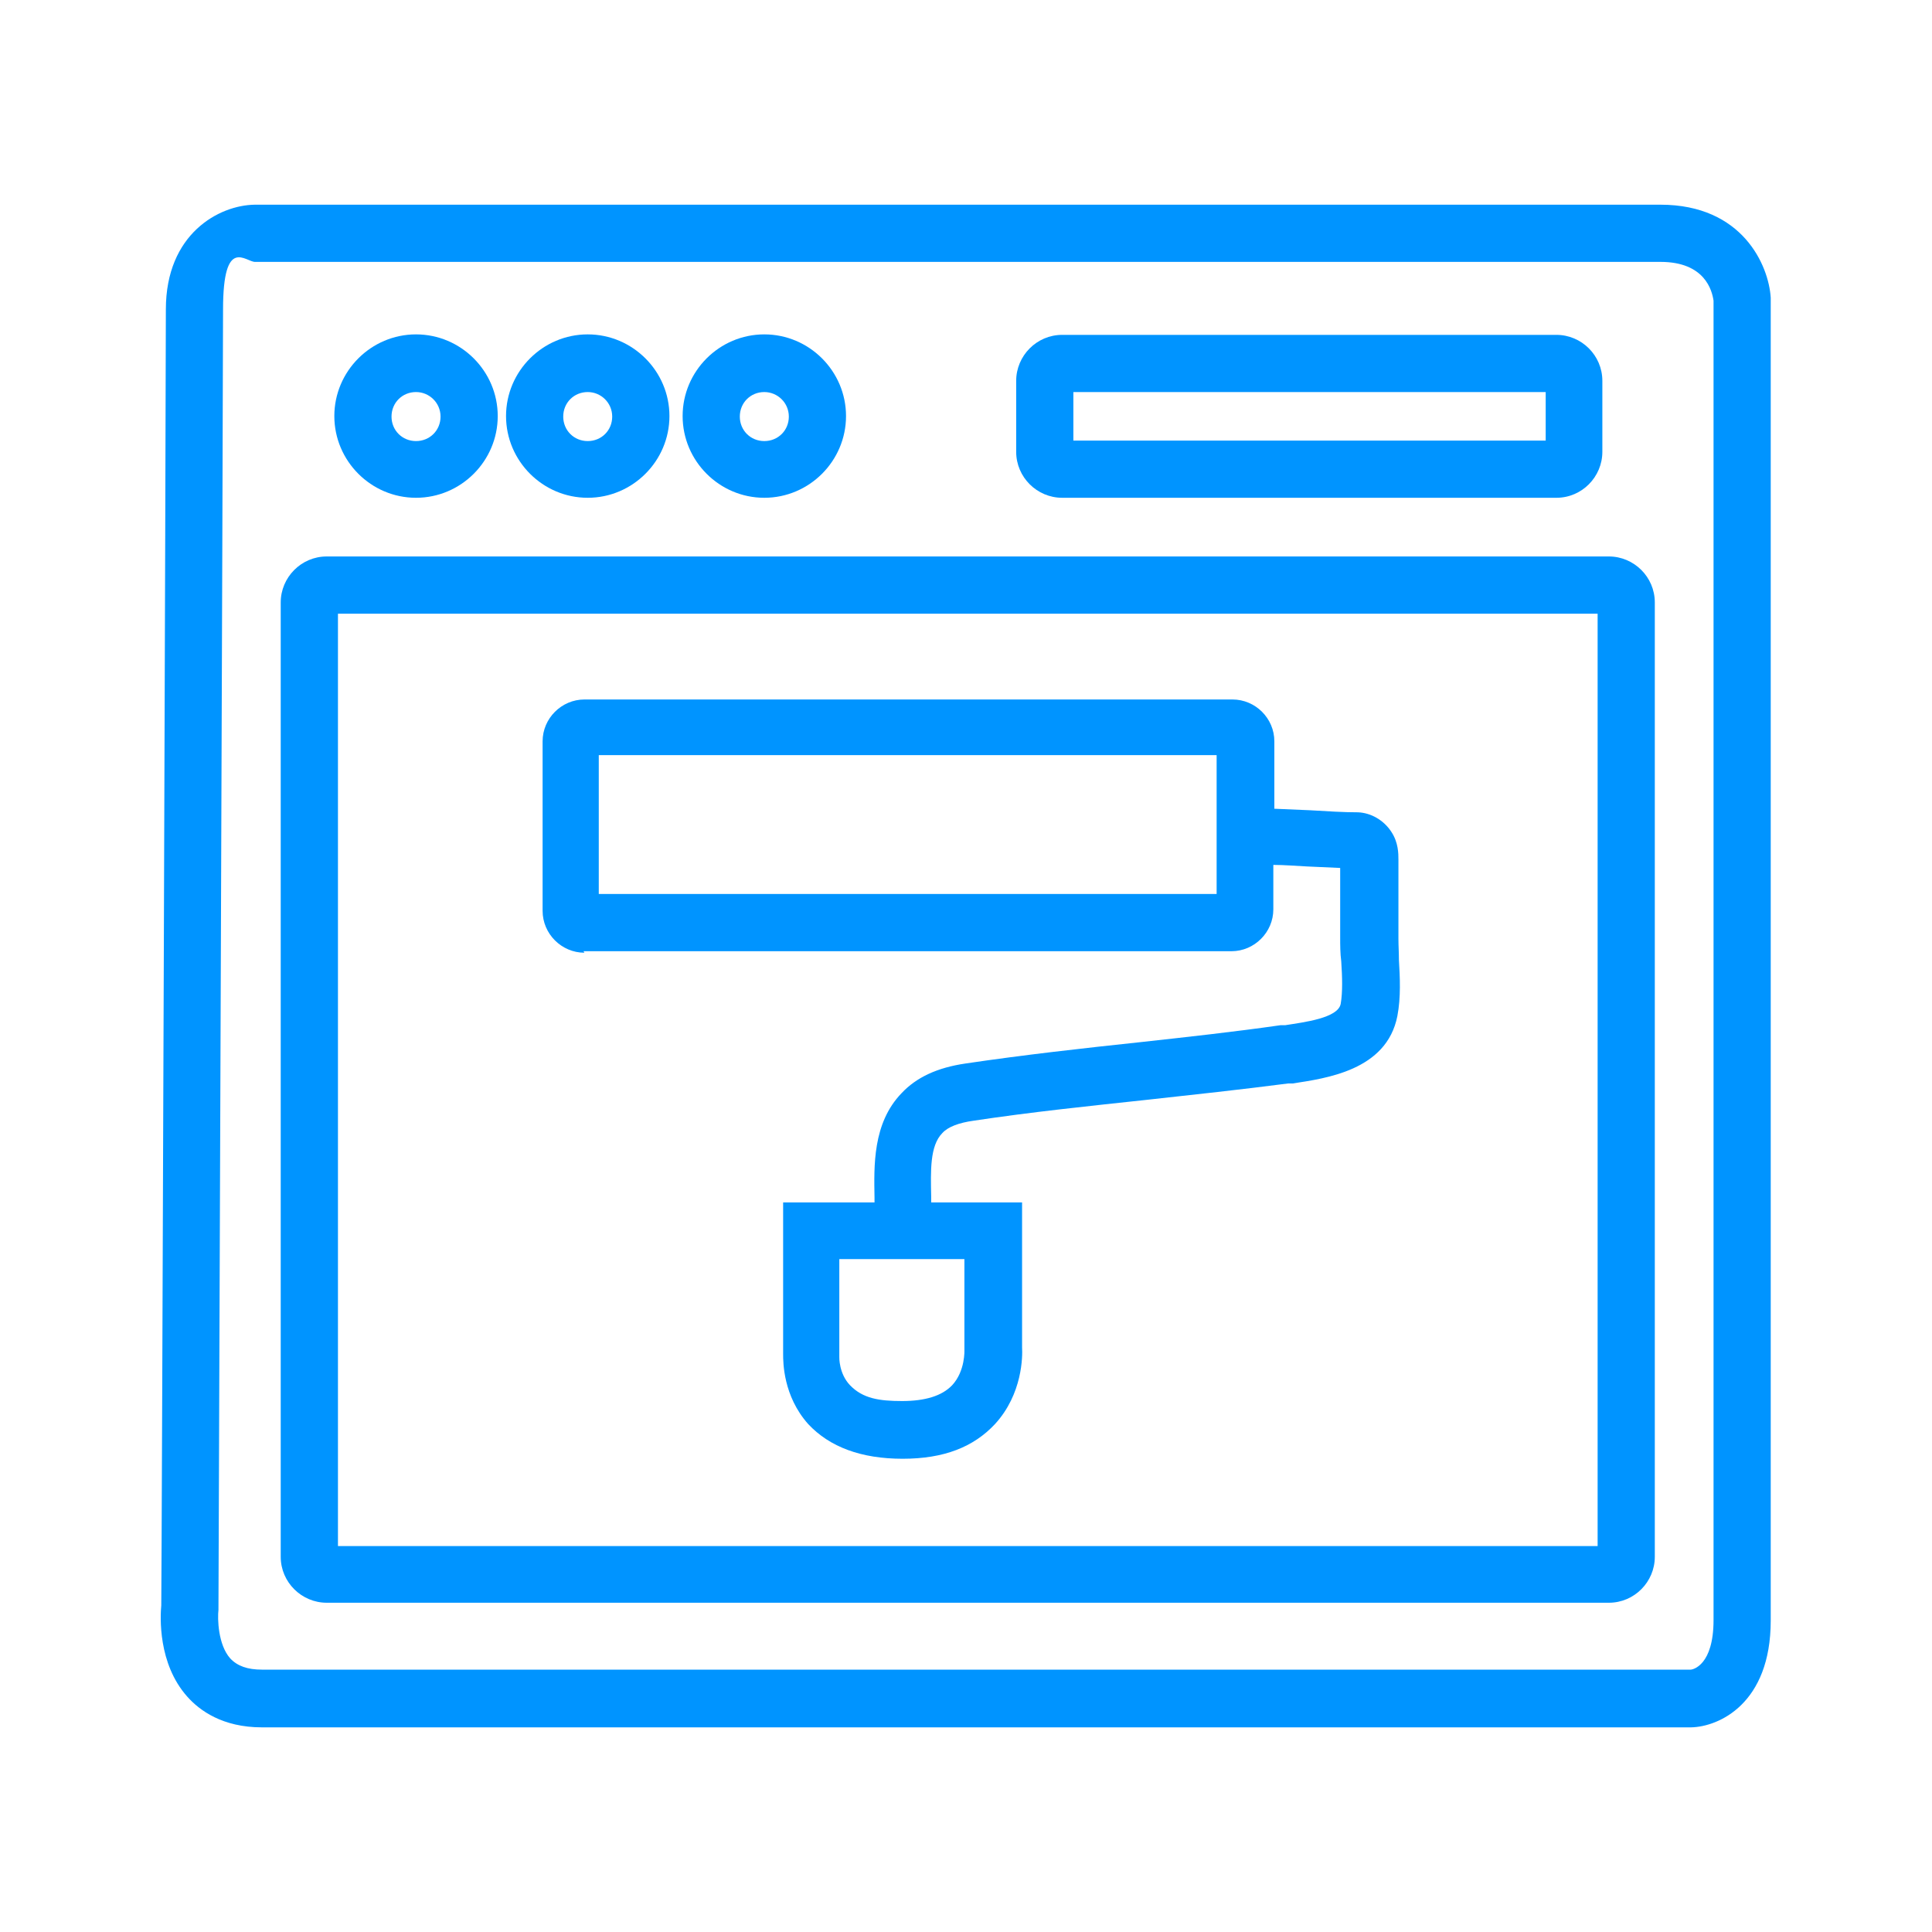 <?xml version="1.0" encoding="UTF-8"?>
<svg xmlns="http://www.w3.org/2000/svg" width="40" height="40" viewBox="0 0 40 40" fill="none">
  <path d="M36.661 6.162C36.619 5.496 36.08 4.238 34.378 4.238H5.274C4.534 4.248 3.434 4.84 3.434 6.405C3.434 7.969 3.35 32.263 3.339 33.236C3.318 33.468 3.265 34.441 3.878 35.128C4.132 35.414 4.608 35.763 5.422 35.763H35.012C35.583 35.752 36.661 35.276 36.661 33.553V6.162ZM35.477 33.542C35.477 34.473 35.054 34.568 35.002 34.568H5.422C5.126 34.568 4.914 34.494 4.766 34.335C4.513 34.05 4.502 33.511 4.523 33.331V33.268C4.523 33.025 4.618 7.948 4.618 6.405C4.618 4.861 5.094 5.432 5.284 5.422H34.378C35.298 5.422 35.446 6.014 35.477 6.225V33.532V33.542Z" fill="#0094FF"></path>
  <path d="M8.613 10.306C9.544 10.306 10.305 9.545 10.305 8.614C10.305 7.684 9.544 6.923 8.613 6.923C7.683 6.923 6.922 7.684 6.922 8.614C6.922 9.545 7.683 10.306 8.613 10.306ZM8.613 8.117C8.888 8.117 9.121 8.339 9.121 8.625C9.121 8.91 8.899 9.132 8.613 9.132C8.328 9.132 8.106 8.91 8.106 8.625C8.106 8.339 8.328 8.117 8.613 8.117Z" fill="#0094FF"></path>
  <path d="M12.168 10.306C13.098 10.306 13.86 9.545 13.86 8.614C13.86 7.684 13.098 6.923 12.168 6.923C11.238 6.923 10.477 7.684 10.477 8.614C10.477 9.545 11.238 10.306 12.168 10.306ZM12.168 8.117C12.443 8.117 12.675 8.339 12.675 8.625C12.675 8.91 12.454 9.132 12.168 9.132C11.883 9.132 11.661 8.91 11.661 8.625C11.661 8.339 11.883 8.117 12.168 8.117Z" fill="#0094FF"></path>
  <path d="M15.824 10.306C16.755 10.306 17.516 9.545 17.516 8.614C17.516 7.684 16.755 6.923 15.824 6.923C14.894 6.923 14.133 7.684 14.133 8.614C14.133 9.545 14.894 10.306 15.824 10.306ZM15.824 8.117C16.099 8.117 16.332 8.339 16.332 8.625C16.332 8.91 16.11 9.132 15.824 9.132C15.539 9.132 15.317 8.91 15.317 8.625C15.317 8.339 15.539 8.117 15.824 8.117Z" fill="#0094FF"></path>
  <path d="M21.991 10.306H32.224C32.753 10.306 33.175 9.872 33.175 9.354V7.885C33.175 7.356 32.742 6.933 32.224 6.933H21.991C21.462 6.933 21.039 7.367 21.039 7.885V9.354C21.039 9.883 21.473 10.306 21.991 10.306ZM22.223 8.117H32.002V9.122H22.223V8.117Z" fill="#0094FF"></path>
  <path d="M33.31 11.521H6.764C6.235 11.521 5.812 11.955 5.812 12.473V32.232C5.812 32.76 6.246 33.183 6.764 33.183H33.31C33.838 33.183 34.261 32.75 34.261 32.232V12.473C34.261 11.944 33.828 11.521 33.31 11.521ZM33.077 32.01H6.997V12.706H33.077V32.01Z" fill="#0094FF"></path>
  <path d="M12.08 19.694H25.496C25.971 19.694 26.363 19.302 26.363 18.827V17.907C26.595 17.907 26.828 17.928 27.06 17.939C27.293 17.949 27.526 17.96 27.747 17.97V19.408C27.747 19.567 27.747 19.736 27.769 19.905C27.79 20.222 27.8 20.539 27.758 20.782C27.705 21.078 27.007 21.163 26.606 21.226H26.511C25.549 21.364 24.576 21.47 23.625 21.575C22.43 21.702 21.193 21.84 19.988 22.019C19.406 22.104 18.973 22.305 18.666 22.633C18.064 23.256 18.095 24.144 18.106 24.8C18.106 24.831 18.106 24.863 18.106 24.895H16.214V28.035C16.214 28.204 16.214 28.901 16.732 29.483C17.176 29.959 17.831 30.202 18.688 30.202C19.544 30.202 20.157 29.959 20.601 29.483C21.172 28.859 21.172 28.077 21.161 27.897V24.895H19.279C19.279 24.852 19.279 24.81 19.279 24.768C19.269 24.25 19.248 23.721 19.512 23.457C19.628 23.33 19.85 23.246 20.157 23.203C21.341 23.024 22.567 22.897 23.751 22.77C24.713 22.664 25.697 22.558 26.669 22.432H26.764C27.441 22.326 28.709 22.167 28.931 21.036C29.006 20.645 28.984 20.233 28.963 19.873C28.963 19.725 28.953 19.577 28.953 19.44V17.801C28.953 17.674 28.953 17.442 28.805 17.22C28.646 16.977 28.382 16.829 28.117 16.818C27.822 16.818 27.483 16.797 27.134 16.776C26.881 16.765 26.627 16.755 26.384 16.744V15.348C26.384 14.873 25.993 14.482 25.517 14.482H12.101C11.626 14.482 11.234 14.873 11.234 15.348V18.858C11.234 19.334 11.626 19.725 12.101 19.725L12.08 19.694ZM19.967 27.95C19.967 27.95 19.988 28.384 19.713 28.68C19.502 28.901 19.153 29.007 18.677 29.007C18.201 29.007 17.863 28.954 17.599 28.68C17.366 28.436 17.377 28.098 17.377 28.098V26.068H19.967V27.95ZM12.397 15.634H25.189V18.509H12.397V15.634Z" fill="#0094FF"></path>
</svg>
